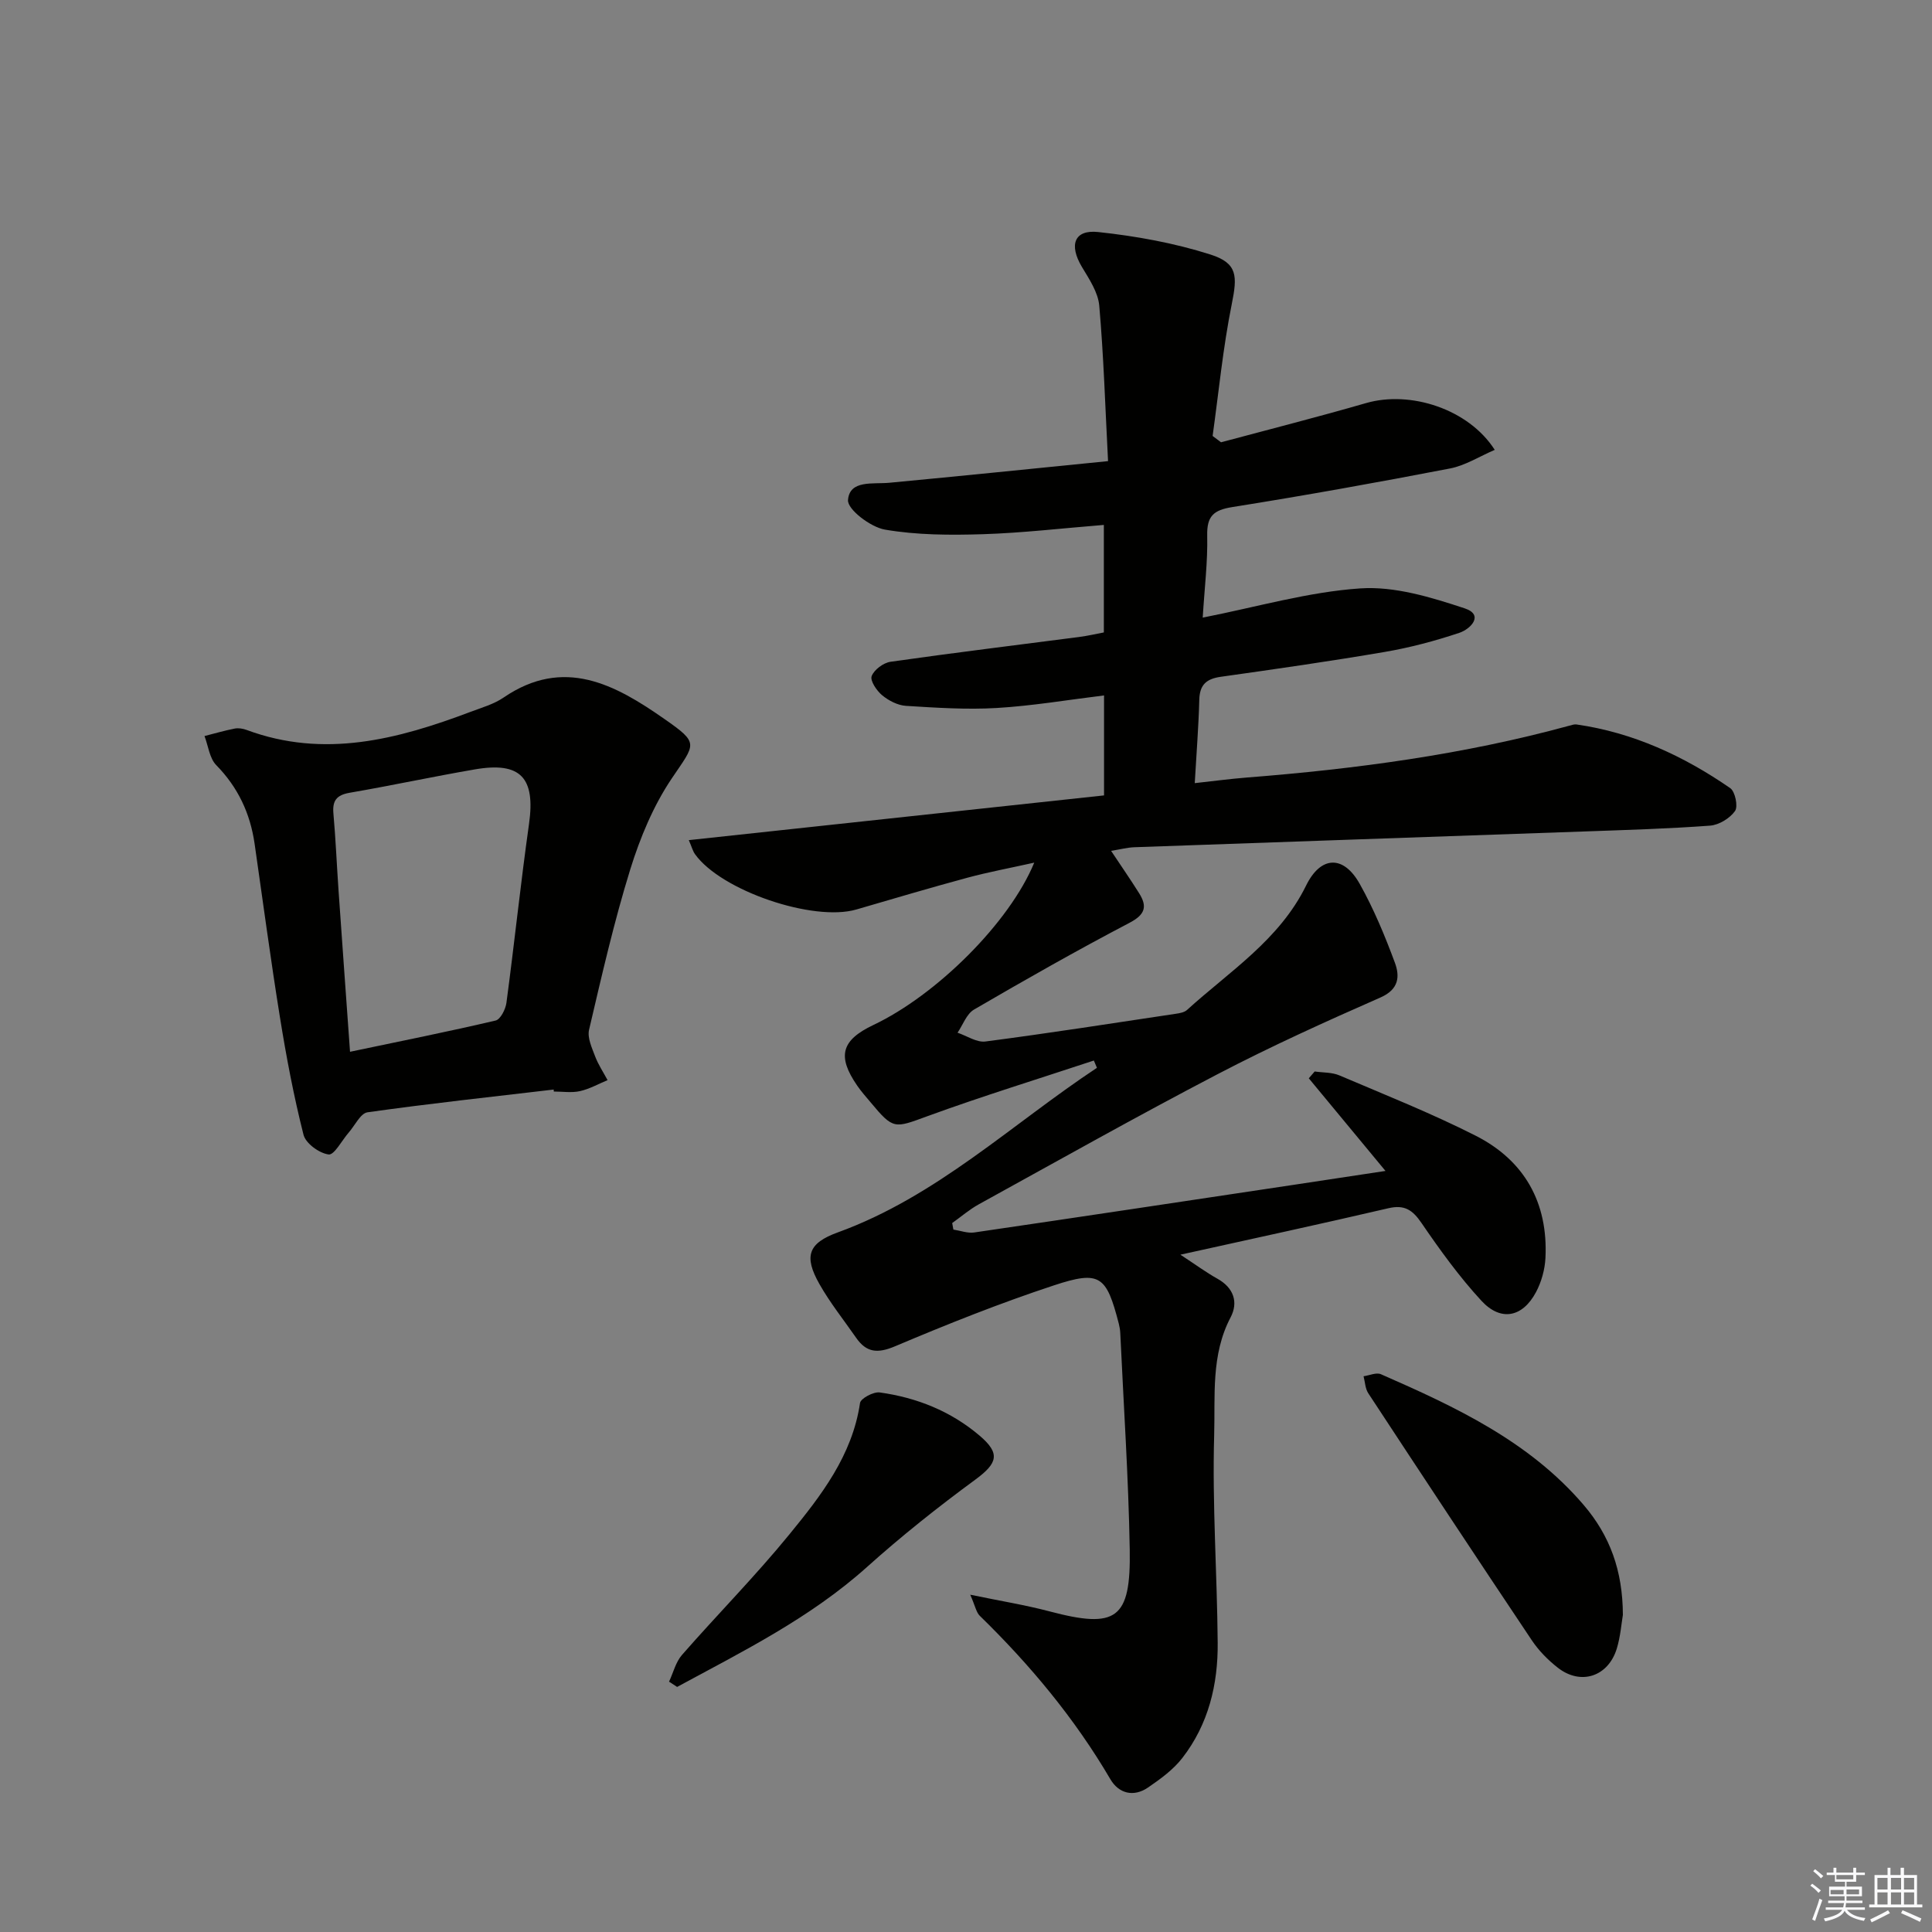 <svg enable-background="new 0 0 400 400" viewBox="0 0 400 400" xmlns="http://www.w3.org/2000/svg"><rect x="0" y="0" width="400" height="400" fill="#808080" stroke="none"/><g fill="#010100"><path d="m244.39 259.77c3.24 2.12 5.36 3.69 7.64 4.96 3.43 1.9 4.38 4.92 2.75 8.02-4.1 7.79-3.16 16.29-3.4 24.43-.41 14.29.61 28.61.73 42.92.08 8.64-1.91 16.9-7.32 23.87-1.88 2.43-4.54 4.36-7.11 6.12-2.98 2.04-6.06 1.24-7.79-1.72-7.39-12.61-16.62-23.68-27.04-33.84-.73-.71-.92-1.97-1.97-4.36 6.23 1.29 11.39 2.12 16.42 3.45 13.83 3.65 16.85 1.66 16.6-12.83-.26-14.94-1.27-29.86-1.96-44.79-.03-.66-.15-1.33-.31-1.97-2.56-9.9-3.87-11.06-13.42-7.91-11.14 3.67-22.08 8.04-32.89 12.61-3.62 1.53-5.92 1.33-8.07-1.76-2.56-3.69-5.39-7.22-7.59-11.11-3.28-5.78-2.34-8.48 3.81-10.71 20.45-7.43 35.98-22.38 53.64-34.07-.21-.5-.42-1.01-.64-1.51-11.5 3.81-23.1 7.38-34.47 11.53-6.82 2.49-7.01 2.82-11.73-2.85-.96-1.15-1.97-2.27-2.81-3.5-4.18-6.08-3.28-9.38 3.37-12.54 13.1-6.22 28.18-21.19 33.3-33.61-4.97 1.11-9.45 1.94-13.83 3.12-7.7 2.08-15.34 4.35-23 6.58-8.94 2.6-28.03-3.91-33.41-11.46-.45-.63-.65-1.44-1.28-2.9 28.86-3.11 57.25-6.17 85.97-9.26 0-7.49 0-13.87 0-20.7-7.45.91-14.79 2.16-22.19 2.6-6.25.37-12.56-.05-18.83-.44-1.7-.11-3.58-1.08-4.93-2.2-1.13-.94-2.52-3.01-2.16-3.96.51-1.33 2.43-2.76 3.92-2.97 12.99-1.85 26.02-3.44 39.03-5.13 1.77-.23 3.52-.64 5.12-.94 0-7.48 0-14.6 0-22.26-8.63.69-16.82 1.66-25.03 1.92-6.77.21-13.67.19-20.3-.95-2.97-.51-7.79-4.19-7.64-6.12.32-4.21 5.15-3.26 8.56-3.58 14.85-1.4 29.69-2.92 45.28-4.48-.59-11.33-.91-21.78-1.82-32.18-.24-2.77-2.09-5.52-3.6-8.04-2.7-4.52-1.61-7.75 3.38-7.21 7.84.84 15.75 2.27 23.25 4.66 5.66 1.8 5.56 4.49 4.41 10.23-1.82 9.01-2.7 18.21-3.97 27.33.58.44 1.16.87 1.74 1.31 10.02-2.69 20.08-5.24 30.04-8.12 9.16-2.64 21.21 1.22 26.63 9.69-3.18 1.36-6.09 3.24-9.25 3.85-14.98 2.89-30 5.59-45.06 7.99-3.9.62-5.31 1.86-5.22 5.9.12 5.43-.56 10.88-.93 16.99 11.29-2.22 21.89-5.33 32.64-6.05 7.11-.48 14.65 1.84 21.59 4.13 4.09 1.35 1.24 4.29-1.12 5.08-5.02 1.67-10.18 3.05-15.39 3.94-11.28 1.93-22.62 3.55-33.96 5.15-2.99.42-4.39 1.63-4.47 4.76-.14 5.47-.58 10.93-.94 17.26 3.7-.4 7.23-.88 10.77-1.16 22.56-1.77 44.92-4.75 66.8-10.74.48-.13 1-.31 1.46-.25 11.73 1.68 22.19 6.52 31.83 13.18 1.03.71 1.66 3.8 1 4.74-1.07 1.51-3.32 2.89-5.17 3.03-8.62.64-17.26.89-25.9 1.2-31.09 1.1-62.18 2.16-93.27 3.27-1.48.05-2.95.45-4.84.75 2.04 3.07 3.98 5.87 5.79 8.75 1.75 2.78 1.28 4.45-2 6.16-10.88 5.7-21.56 11.77-32.17 17.95-1.54.9-2.3 3.16-3.41 4.79 1.93.65 3.96 2.06 5.78 1.82 13.17-1.72 26.29-3.77 39.42-5.74.79-.12 1.74-.28 2.3-.78 8.81-8.01 19.14-14.51 24.66-25.76 3.03-6.18 7.73-6.36 11.09-.38 2.91 5.18 5.22 10.75 7.29 16.33 1.04 2.81.89 5.52-2.98 7.22-11.36 4.99-22.69 10.12-33.69 15.86-16.65 8.68-33.02 17.9-49.47 26.96-1.96 1.08-3.68 2.58-5.51 3.88.08.45.17.9.25 1.35 1.44.22 2.94.8 4.31.6 22-3.22 43.99-6.54 65.98-9.84 6.02-.9 12.04-1.82 19.17-2.9-5.66-6.83-10.77-13.01-15.88-19.18.41-.47.82-.94 1.22-1.41 1.72.25 3.58.15 5.12.81 9.46 4.03 19.06 7.84 28.22 12.49 10.1 5.13 15 13.87 14.44 25.3-.12 2.4-.83 4.97-1.96 7.09-2.78 5.21-7.27 6.13-11.28 1.8-4.59-4.97-8.6-10.53-12.43-16.13-1.85-2.71-3.52-3.82-6.84-3.05-13.86 3.23-27.78 6.24-43.07 9.62z"/><path d="m114.63 225.58c-12.86 1.51-25.73 2.9-38.54 4.71-1.46.21-2.61 2.73-3.89 4.19-1.41 1.61-2.99 4.69-4.16 4.54-1.94-.25-4.75-2.29-5.2-4.08-2.03-8.01-3.57-16.16-4.88-24.32-1.93-11.96-3.52-23.96-5.25-35.95-.91-6.27-3.43-11.66-7.94-16.26-1.4-1.43-1.65-3.98-2.43-6.02 2.09-.53 4.16-1.14 6.27-1.55.77-.15 1.7.01 2.46.29 16.04 5.95 31.27 1.95 46.35-3.75 2.33-.88 4.82-1.58 6.84-2.96 12.48-8.52 23.1-2.69 33.29 4.43 7.28 5.08 6.45 5.03 1.55 12.29-3.82 5.66-6.57 12.28-8.61 18.85-3.38 10.91-5.92 22.08-8.53 33.21-.39 1.66.59 3.74 1.25 5.5.65 1.72 1.7 3.29 2.58 4.93-1.9.79-3.75 1.84-5.73 2.28-1.72.38-3.59.08-5.4.08 0-.13-.01-.27-.03-.41zm-42.16-7.82c10.46-2.2 20.34-4.17 30.14-6.47 1-.23 2.06-2.32 2.24-3.66 1.65-12.34 2.94-24.73 4.68-37.06 1.34-9.53-1.71-12.91-11.19-11.28-8.67 1.49-17.27 3.35-25.93 4.84-2.72.47-3.62 1.62-3.38 4.3.47 5.3.69 10.61 1.06 15.92.76 10.92 1.55 21.83 2.38 33.41z"/><path d="m336 334.36c-.3 1.72-.49 4.41-1.25 6.93-1.77 5.83-7.44 7.71-12.2 4.01-2.07-1.61-4-3.58-5.45-5.76-11.36-16.97-22.61-34.02-33.82-51.09-.63-.97-.66-2.33-.97-3.51 1.21-.17 2.64-.84 3.6-.42 15.42 6.75 30.65 13.86 41.93 27.02 5.48 6.39 8.13 13.65 8.16 22.82z"/><path d="m138.52 348.17c.88-1.87 1.38-4.06 2.69-5.55 7.32-8.37 15.17-16.3 22.19-24.9 6.58-8.05 13.05-16.35 14.66-27.25.14-.95 2.79-2.36 4.08-2.18 7.67 1.07 14.71 3.87 20.68 8.95 4.34 3.69 3.73 5.7-.89 9.1-7.75 5.69-15.31 11.7-22.46 18.12-11.76 10.54-25.65 17.42-39.28 24.8-.56-.36-1.12-.72-1.67-1.09z"/></g><path d="m374.8 390.4.4-.4c.7.5 1.3 1 1.8 1.4l-.5.5c-.5-.6-1.1-1.1-1.7-1.5zm1 7.3-.6-.3c.5-1.4 1.1-2.8 1.5-4.3.2.1.4.2.6.3-.5 1.3-1 2.8-1.5 4.3zm-.4-10.3.4-.4c.4.3 1 .8 1.7 1.4l-.5.5c-.4-.5-1-1-1.6-1.5zm2.5.3h1.7v-1h.6v1h3.5v-1h.6v1h1.8v.5h-1.8v1.4h-2v1h3.2v2h-3.2v.9h3.3v.5h-3.4c0 .3-.1.6-.1.9h4v.5h-3.7c.7.9 1.9 1.5 3.8 1.7-.1.2-.2.4-.3.6-2.1-.4-3.5-1.1-4-2.1-.4 1-1.8 1.7-4 2.2-.1-.2-.2-.4-.3-.6 2.1-.4 3.4-1 3.8-1.8h-3.4v-.5h3.6c.1-.3.1-.6.2-.9h-3.3v-.5h3.4c0-.3 0-.6 0-.9h-3.2v-2h3.3v-1h-2.1v-1.4h-1.7v-.5zm1.1 3.5v1h2.7c0-.3 0-.4 0-.4 0-.1 0-.2 0-.2 0-.1 0-.2 0-.3h-2.7zm1.2-3v.9h3.5v-.9zm4.7 3h-2.6v.6.4h2.6z" fill="#fafafb"/><path d="m393.6 386.7h.6v1.5h2.7v6.1h1.1v.6h-11v-.6h1.1v-6.1h2.7v-1.5h.6v1.5h2.1v-1.5zm-2.7 8.8.4.6c-1.2.6-2.5 1.3-3.8 1.9-.1-.2-.2-.4-.3-.6 1.2-.6 2.5-1.2 3.7-1.9zm-2.2-6.7v2.4h2.1v-2.4zm0 3v2.5h2.1v-2.5zm2.8-3v2.4h2.1v-2.4zm0 3v2.5h2.1v-2.5zm6 6.1c-1.4-.7-2.7-1.3-3.9-1.8l.3-.6c1.5.6 2.7 1.2 3.9 1.7zm-1.2-9.1h-2.1v2.4h2.1zm-2.1 3v2.5h2.1v-2.5z" fill="#fafafb"/></svg>